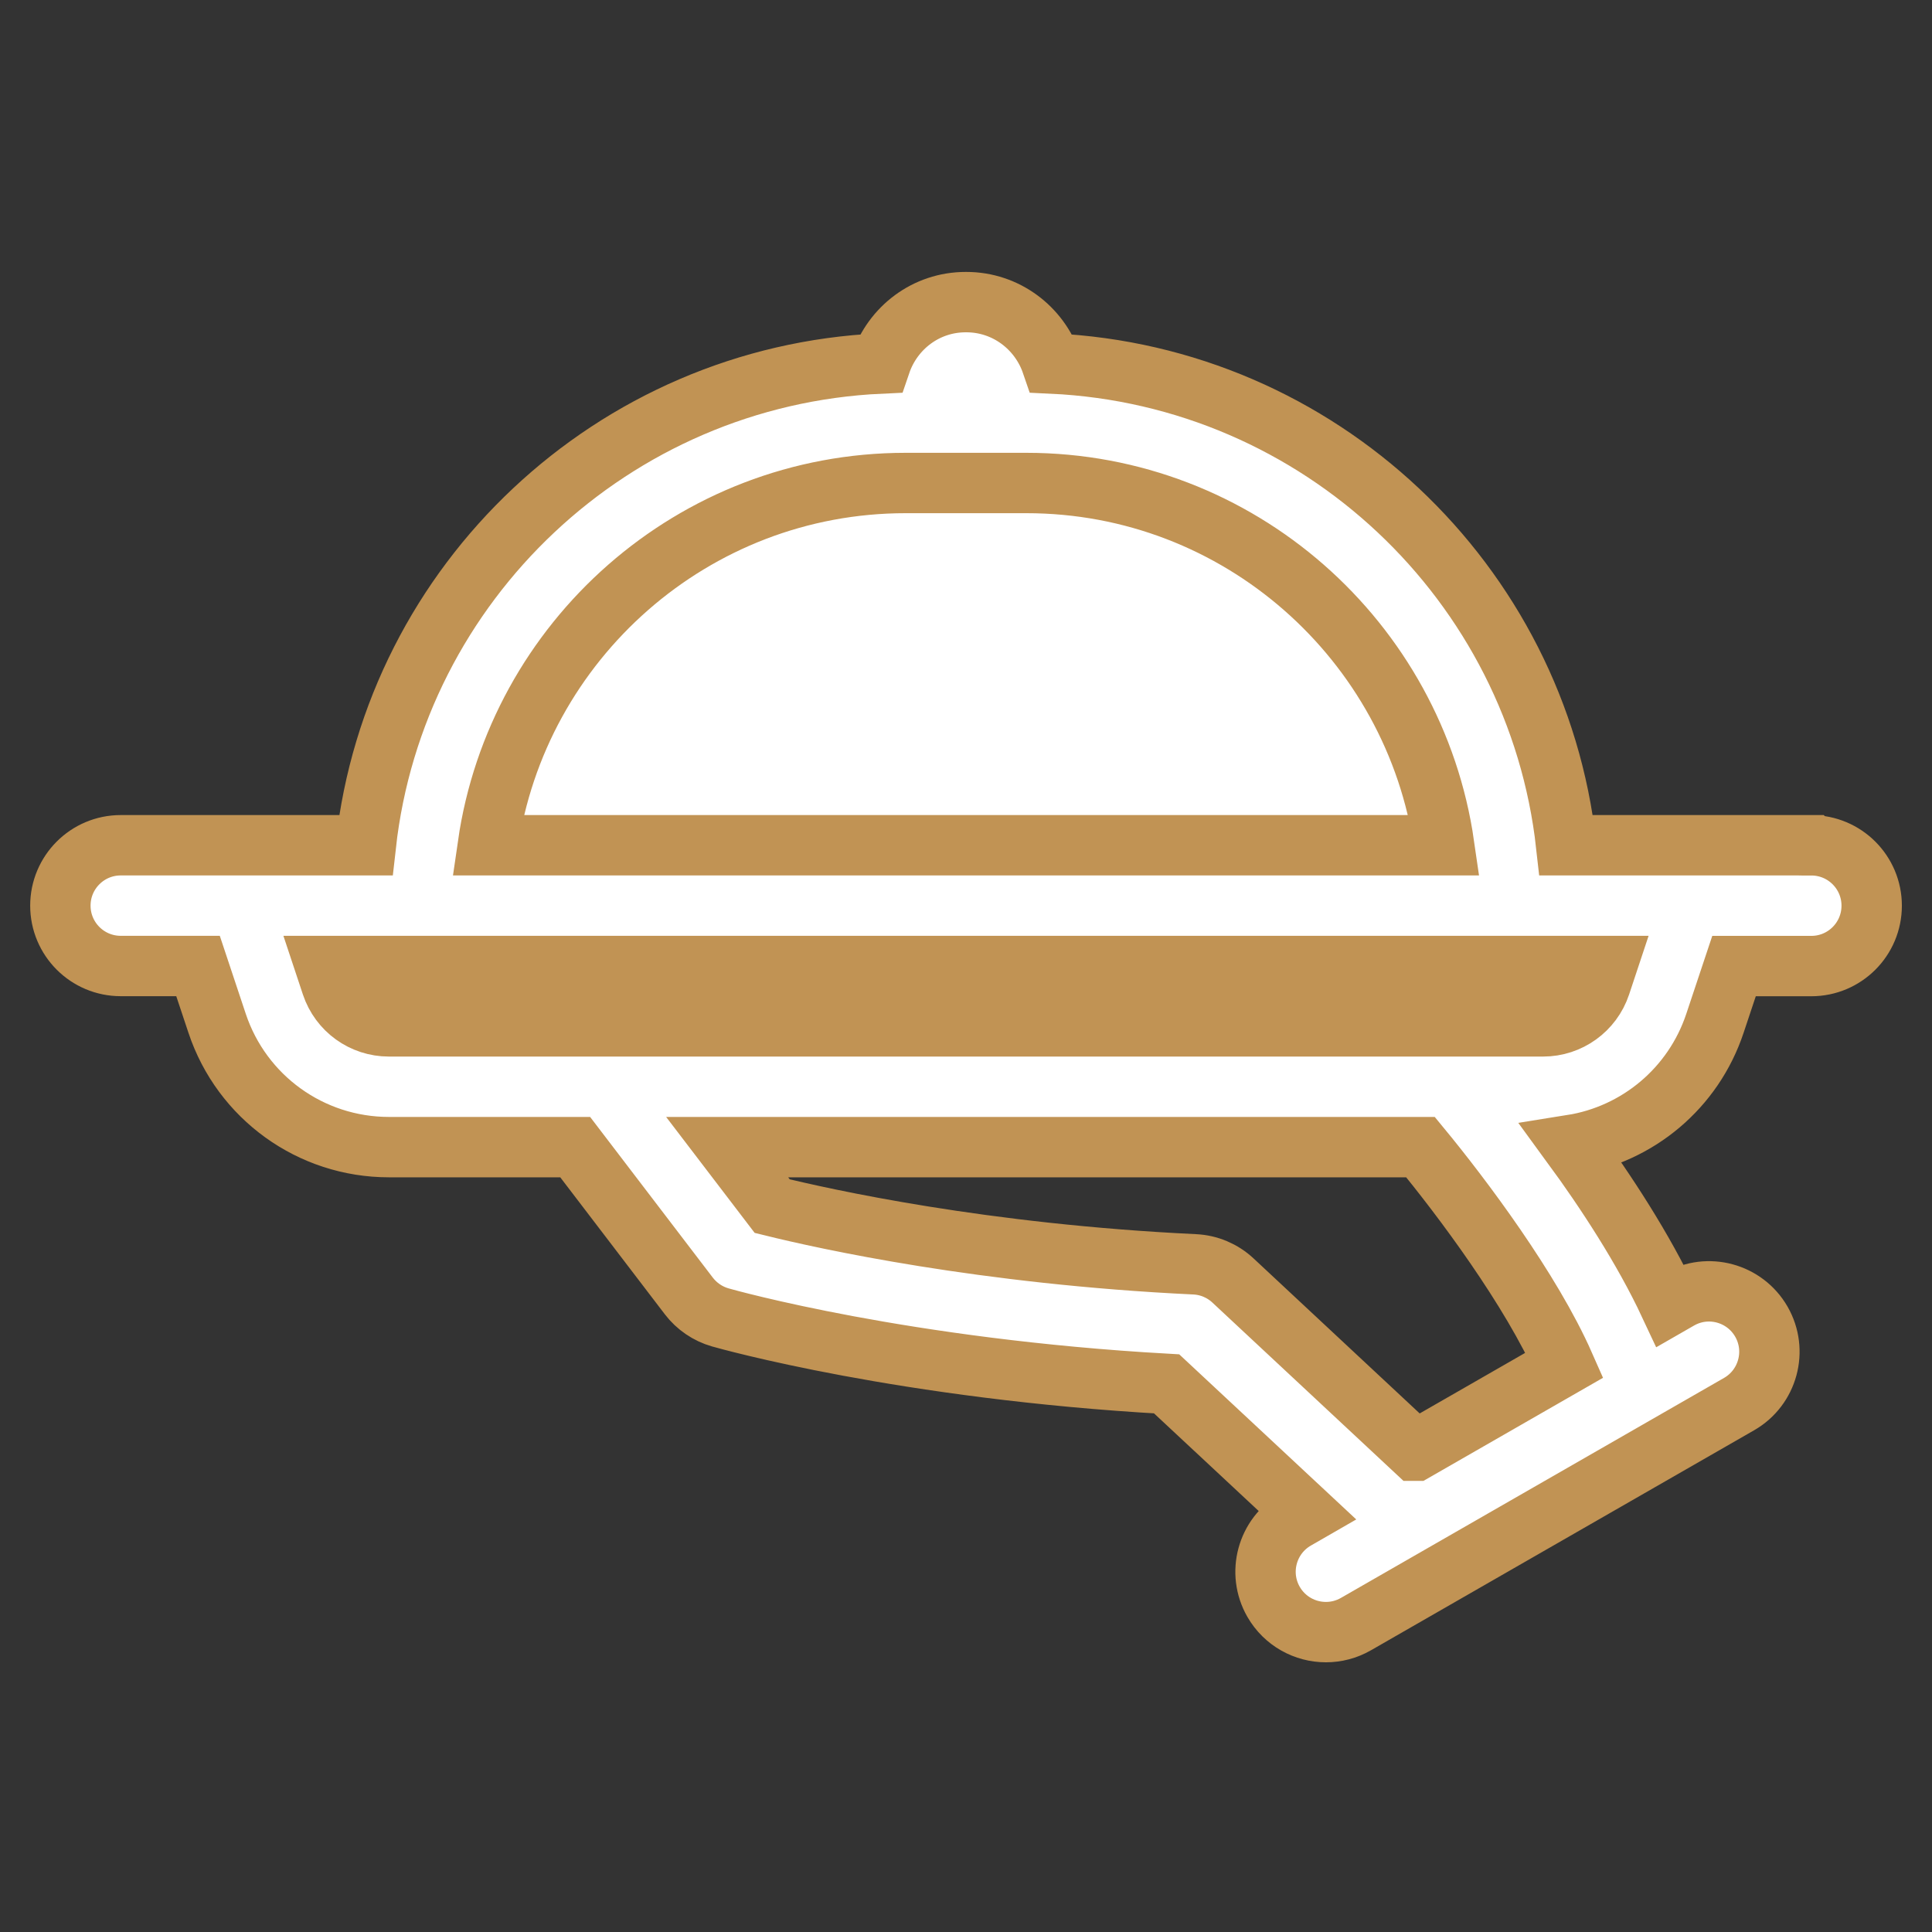 <!DOCTYPE svg PUBLIC "-//W3C//DTD SVG 1.1//EN" "http://www.w3.org/Graphics/SVG/1.1/DTD/svg11.dtd">
<!-- Uploaded to: SVG Repo, www.svgrepo.com, Transformed by: SVG Repo Mixer Tools -->
<svg width="800px" height="800px" viewBox="0 0 32 32" xmlns="http://www.w3.org/2000/svg" fill="#c19354" stroke="#c19354">
<rect x="0" y="0" width="32" height="32" fill="#333333" stroke="none"/>
<g id="SVGRepo_bgCarrier" stroke-width="0"/>
<g id="SVGRepo_tracerCarrier" stroke-linecap="round" stroke-linejoin="round"/>
<g id="SVGRepo_iconCarrier"> <g id="a"/> <g id="b"> <path d="M25,15H7c0-4.42,3.58-8,8-8h2c4.42,0,8,3.58,8,8Z" style="fill:#ffffff;"/> <path d="M30,14h-4.059c-.484-4.356-4.089-7.774-8.523-7.979-.202-.59-.755-1.017-1.413-1.017h-.01c-.658,0-1.208,.427-1.409,1.017-4.436,.203-8.043,3.622-8.527,7.979H2c-.553,0-1,.448-1,1s.447,1,1,1h1.28l.316,.949c.409,1.227,1.553,2.051,2.846,2.051h3.085l1.882,2.465c.131,.171,.314,.296,.52,.355,.126,.036,3.05,.857,7.394,1.101l2.305,2.15-.165,.095c-.478,.275-.644,.886-.369,1.365,.185,.322,.521,.502,.868,.502,.169,0,.34-.043,.497-.133l6.346-3.644c.478-.275,.644-.886,.369-1.365-.275-.478-.886-.645-1.365-.369l-.155,.089c-.436-.932-1.058-1.88-1.62-2.648,1.092-.174,2.013-.939,2.371-2.014l.316-.948h1.28c.553,0,1-.448,1-1s-.447-1-1-1Zm-15-6h2c3.519,0,6.432,2.613,6.92,6H8.08c.488-3.387,3.401-6,6.92-6Zm8.443,16.028l-3.021-2.819c-.174-.162-.398-.257-.636-.268-3.5-.166-6.125-.749-6.996-.964l-.746-.977h11.484c.682,.827,1.83,2.355,2.384,3.611l-2.468,1.417Zm3.065-7.712c-.137,.409-.519,.684-.949,.684H6.441c-.431,0-.812-.275-.949-.684l-.105-.316H26.613l-.105,.316Z" style="fill:#ffffff;"/> </g> </g>
</svg>